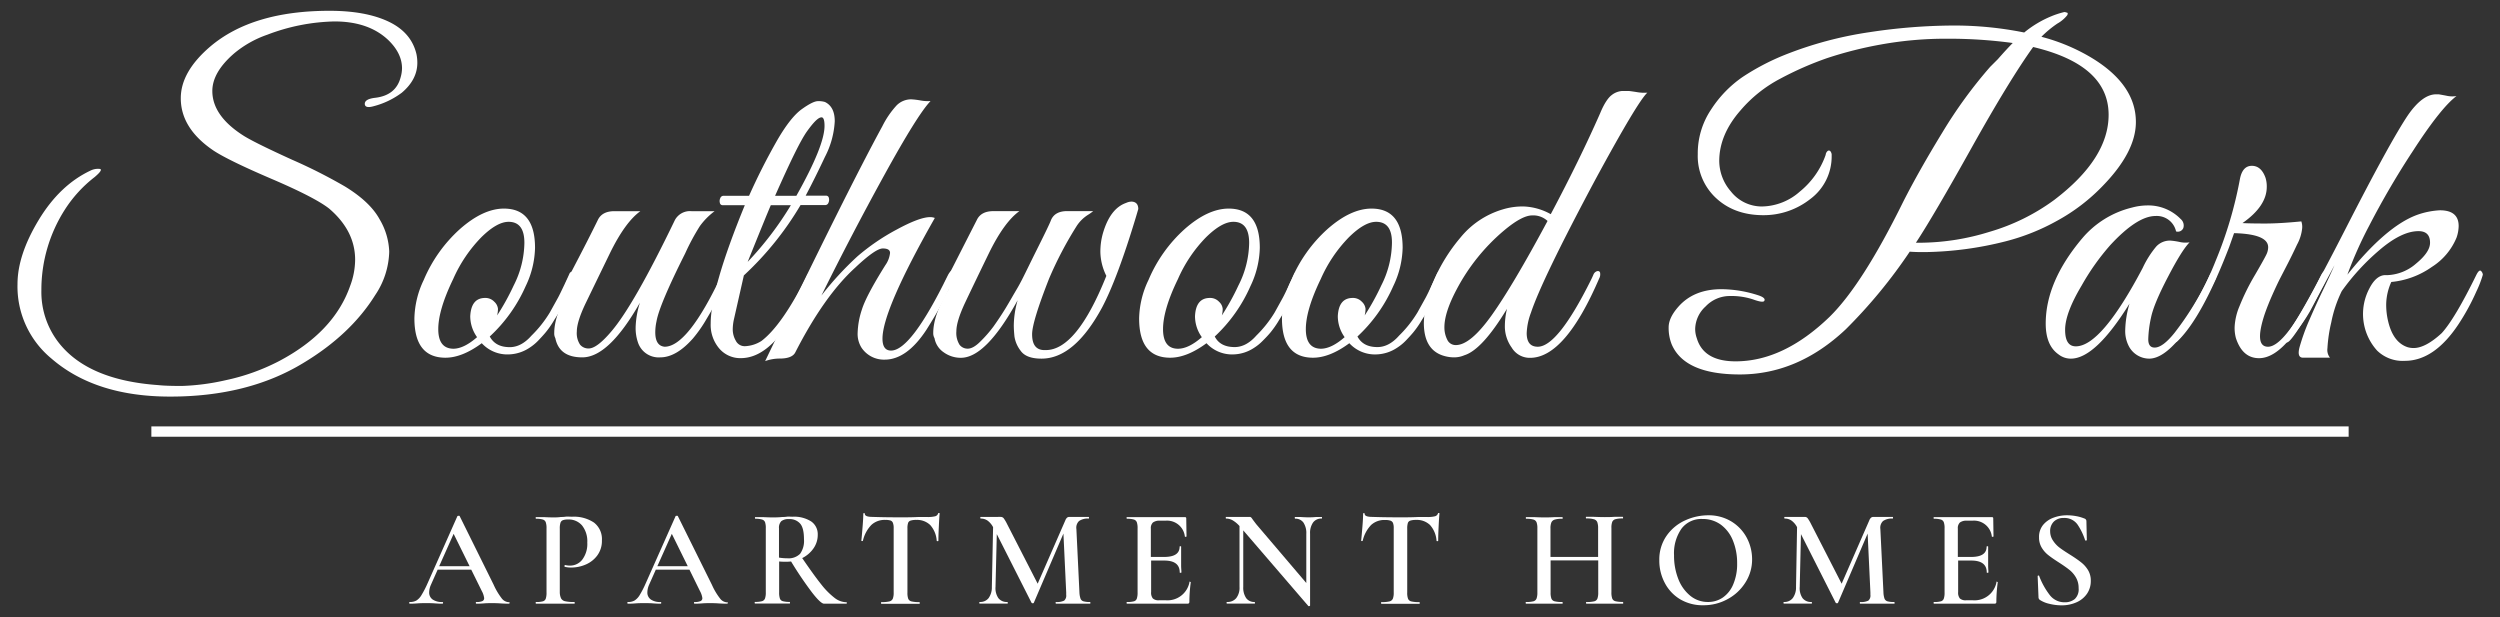 <svg id="Layer_1" data-name="Layer 1" xmlns="http://www.w3.org/2000/svg" viewBox="0 0 648.28 160"><rect x="0" y="0" width="648.28" height="160" fill="#333333" stroke="none"/><defs><style>.cls-1{fill:#fff;}</style></defs><path class="cls-1" d="M104.25,17.72q0-3.87-3.53-7.3-5.09-4.86-14-4.86A51.5,51.5,0,0,0,69.32,9a27.33,27.33,0,0,0-8.62,4.86q-5.64,4.88-5.64,9.73,0,6.53,8.29,11.72,3.09,1.88,12.44,6.13a135.79,135.79,0,0,1,13.65,6.91c4.35,2.66,7.35,5.49,9,8.52a17.62,17.62,0,0,1,2.49,8.4,21,21,0,0,1-3.65,11.27Q90.87,86.82,78.5,94.22q-14.27,8.63-34.39,8.62-19.35,0-30.73-9.83A24.21,24.21,0,0,1,4.54,73.66q0-7.51,5.47-16.58T23.44,44.25a4.34,4.34,0,0,1,2.49-.44q.83.22-1.38,2.1a33.46,33.46,0,0,0-7.63,8.29,38.59,38.59,0,0,0-6.19,21.12,21.39,21.39,0,0,0,4.2,13.15Q22.45,98.54,41,99.86q2.1.23,6.24.22a58.76,58.76,0,0,0,11.28-1.49A54.32,54.32,0,0,0,72.3,93.67q14.27-7.51,18.47-19.46a19.5,19.5,0,0,0,1.32-6.85q0-7.51-6.74-13.27-3.64-2.87-14.87-7.68T55.39,39.06q-8.52-5.75-8.51-13.6,0-6.85,7.63-13.38Q65.44,2.8,85.46,2.8q9.39,0,15.31,2.81T108,14.07a11.12,11.12,0,0,1,.22,2.21c0,2.88-1.32,5.46-4,7.74a21,21,0,0,1-7.4,3.54c-1.33.37-2.07.22-2.21-.44q-.23-1.44,2.76-1.77,5.31-.66,6.52-5.31A8.83,8.83,0,0,0,104.25,17.72Z"/><path class="cls-1" d="M130.67,54.09q8.07,0,8.07,10.17a24,24,0,0,1-2.43,9.95A39.44,39.44,0,0,1,127,87.26c1,1.84,2.69,2.76,5.19,2.76q3,0,5.64-3a30.22,30.22,0,0,0,4.75-6l2.11-3.81c.44-.81,1-2,1.71-3.49s1.12-2.43,1.27-2.76a.78.78,0,0,1,.77-.5q1.11-.11,1.11.78a1.86,1.86,0,0,1-.22.77l-.67,1.55c-.44,1-.77,1.77-1,2.21s-.61,1.23-1.16,2.38a30.08,30.08,0,0,1-1.44,2.7c-.4.67-1,1.55-1.66,2.66a24.83,24.83,0,0,1-1.88,2.65c-.55.67-1.23,1.4-2,2.21a12.51,12.51,0,0,1-2.32,1.88A10.19,10.19,0,0,1,132,91.9,9,9,0,0,1,124.93,89q-5.09,3.75-9.4,3.76-8.07,0-8.07-10.18a24,24,0,0,1,2.43-10,37.2,37.2,0,0,1,9.34-13.15Q125.26,54.1,130.67,54.09Zm1.22,3.43c-2,0-4.35,1.32-7.07,4a36.5,36.5,0,0,0-7.3,10.83q-3.87,8-3.87,13t3.87,5.08q2.76,0,6.19-3a9.33,9.33,0,0,1-1.77-5.42q.23-4.75,3.87-4.75a3.15,3.15,0,0,1,2.38,1,2.86,2.86,0,0,1,.94,1.83,7.43,7.43,0,0,1-.22,1.71A62.43,62.43,0,0,0,133.22,74a25,25,0,0,0,2.76-11Q136,57.53,131.89,57.52Z"/><path class="cls-1" d="M143.72,86.37q0-4.75,4.09-11.49c-1.18,0-1.51-.59-1-1.77l2-3.87q3.76-7.18,6.2-12.16,1.09-2.32,4.31-2.32h6.74q-4,2.87-8,11.11T151.79,78.8c-1.48,3.13-2.21,5.51-2.21,7.13a5.41,5.41,0,0,0,.83,3.43,2.79,2.79,0,0,0,2.26,1c1.4,0,3.36-1.47,5.86-4.42Q164.4,79.07,175,57.08a4.43,4.43,0,0,1,4.31-2.32h6a18,18,0,0,0-3.82,3.86,57.57,57.57,0,0,0-3.81,7.08Q171,79,170.25,83.28a13.82,13.82,0,0,0-.33,2.87q0,3.54,2.43,3.76,6,0,14.71-18.46c.44-1,.88-1.44,1.32-1.22a1,1,0,0,1,.67.89,8.31,8.31,0,0,1-1,2.54l-1.93,3.87c-.63,1.25-1.59,3-2.88,5.14a34.26,34.26,0,0,1-3.59,5.14c-2.88,3.24-5.69,4.86-8.46,4.86A5.66,5.66,0,0,1,165.5,89a11.48,11.48,0,0,1-.67-4.2,23.09,23.09,0,0,1,1.11-6.31Q157.87,92.68,151,92.67c-4,0-6.31-1.65-7-5A2.55,2.55,0,0,1,143.72,86.37Z"/><path class="cls-1" d="M184.29,83.94q0-9.18,8.85-30.73h-5.75a.71.71,0,0,1-.72-.61,1.73,1.73,0,0,1,.11-1.22.89.89,0,0,1,.83-.61h6.63a163,163,0,0,1,7.41-14.59q3.42-5.85,6.3-7.9t4.15-2.05a5.58,5.58,0,0,1,1.82.22c1.7.82,2.54,2.49,2.54,5a22.46,22.46,0,0,1-2.54,9.23q-2.55,5.43-5,10.06h5.3a.71.71,0,0,1,.72.61,1.79,1.79,0,0,1-.11,1.22.89.89,0,0,1-.83.61h-6.41a80.85,80.85,0,0,1-14.7,18.24l-2.55,11.28a12.45,12.45,0,0,0-.33,2.81,5.84,5.84,0,0,0,.78,2.82,2.56,2.56,0,0,0,2.43,1.44,8.6,8.6,0,0,0,4.2-1.33q5.31-4,11.72-16.69a2.08,2.08,0,0,1,1.05-1.22c.4-.14.64,0,.71.28a3,3,0,0,1-.33,1.6,102.54,102.54,0,0,1-5.75,10.84q-6,9.61-12.71,9.62a7.15,7.15,0,0,1-5.64-2.55A9.42,9.42,0,0,1,184.29,83.94Zm20.79-30.73h-5.2q-1.32,3.09-6,14.7A85.06,85.06,0,0,0,205.08,53.21Zm1.43-2.44q7.31-13,7.3-18.13c0-1.47-.26-2.21-.77-2.21-.82,0-2,1.18-3.71,3.54s-4.44,8-8.34,16.8Z"/><path class="cls-1" d="M228.84,87.81c0,2.06.74,3.1,2.22,3.1q5.19,0,14.7-19.46c.51-1,1-1.44,1.38-1.22a1,1,0,0,1,.61.89,12.56,12.56,0,0,1-1.27,3.15q-1.28,2.6-2.55,5c-.84,1.59-2.08,3.67-3.7,6.25q-5.08,7.74-10.83,7.74a7,7,0,0,1-6-3.1,6.73,6.73,0,0,1-1-3.92,20.75,20.75,0,0,1,1.11-6q1.1-3.54,6.08-11.49a6.71,6.71,0,0,0,1.21-3.16c0-.77-.62-1.16-1.88-1.16s-3.64,1.66-7.18,5q-8,7.29-15.48,21.89c-.52,1.1-1.88,1.66-4.09,1.66a11,11,0,0,0-3.76.66q21-43.66,30.4-60.92a23.41,23.41,0,0,1,3.71-5.41,5.3,5.3,0,0,1,3.81-1.55,18.5,18.5,0,0,1,2.32.28,10.3,10.3,0,0,0,2.66.16q-3.32,3.43-11.89,19T213,76.64a81.85,81.85,0,0,1,9.35-10.17,55.87,55.87,0,0,1,10.11-6.91q6-3.26,8.74-3.26a3.38,3.38,0,0,1,1.21.22Q228.85,80.4,228.84,87.81Z"/><path class="cls-1" d="M295.17,54.2l-.55,1.88q-4.86,16.14-8.84,23.66Q278.6,93,270.08,93c-2.66,0-4.46-.68-5.42-2.05a8,8,0,0,1-1.6-3.7c-.11-1.11-.17-2.06-.17-2.88a24,24,0,0,1,1-6.52q-8.19,14.92-14.71,14.93a7.53,7.53,0,0,1-4.42-1.39,5.6,5.6,0,0,1-2.43-3.7,2.55,2.55,0,0,1-.33-1.33q0-4.75,4.09-11.49c-1.18,0-1.51-.59-1-1.77l2-3.87q5.41-10.62,6.2-12.16,1.09-2.32,4.31-2.32h6.74q-4,2.87-8,11.11t-6.19,12.87Q248,83.39,248,85.88a5.74,5.74,0,0,0,.83,3.53,2.61,2.61,0,0,0,2.15,1c.89,0,2-.6,3.21-1.82a32.75,32.75,0,0,0,3.43-3.92c1-1.41,2.08-3,3.15-4.76s2-3.44,2.93-5,1.84-3.43,2.87-5.53,1.84-3.74,2.43-4.92q3.21-6.41,3.54-7.4,1-2.32,4.2-2.32h6.75a12.53,12.53,0,0,1-1.22.88,9.59,9.59,0,0,0-3.21,3.2,95.71,95.71,0,0,0-7,13.38q-4.43,11.28-4.42,14.48c0,2.66,1,4,3,4.1h.55q8,0,15.7-19.24a14.57,14.57,0,0,1-1.55-6.08,17.44,17.44,0,0,1,.67-5q1.88-6.41,6-7.84a3.5,3.5,0,0,1,1.43-.34C294.58,52.32,295.17,53,295.17,54.2Z"/><path class="cls-1" d="M318.61,54.09q8.07,0,8.07,10.17a24,24,0,0,1-2.43,9.95A39.47,39.47,0,0,1,315,87.26Q316.4,90,320.16,90q3,0,5.64-3a30.6,30.6,0,0,0,4.75-6q1.44-2.6,2.1-3.81c.44-.81,1-2,1.71-3.49L335.64,71a.77.77,0,0,1,.77-.5q1.11-.11,1.11.78a1.75,1.75,0,0,1-.23.77l-.66,1.55c-.44,1-.77,1.77-1,2.21S335,77,334.47,78.14s-1,2-1.43,2.7-1,1.55-1.66,2.66a26.35,26.35,0,0,1-1.88,2.65c-.55.67-1.24,1.4-2.05,2.21a12.19,12.19,0,0,1-2.32,1.88,10.13,10.13,0,0,1-5.19,1.66A9,9,0,0,1,312.86,89q-5.08,3.75-9.4,3.76-8.07,0-8.07-10.18a23.9,23.9,0,0,1,2.44-10,37.07,37.07,0,0,1,9.34-13.15Q313.19,54.1,318.61,54.09Zm1.22,3.43c-2,0-4.35,1.32-7.08,4a36.3,36.3,0,0,0-7.29,10.83c-2.59,5.31-3.87,9.66-3.87,13s1.28,5.08,3.87,5.08q2.76,0,6.19-3a9.33,9.33,0,0,1-1.77-5.42q.21-4.75,3.87-4.75a3.12,3.12,0,0,1,2.37,1,2.81,2.81,0,0,1,.94,1.83,6.92,6.92,0,0,1-.22,1.71A62.43,62.43,0,0,0,321.15,74a25,25,0,0,0,2.77-11C323.92,59.33,322.55,57.52,319.83,57.52Z"/><path class="cls-1" d="M355.65,54.09q8.06,0,8.07,10.17a24,24,0,0,1-2.44,9.95A39.44,39.44,0,0,1,352,87.26C353,89.1,354.69,90,357.19,90q3,0,5.64-3a30.22,30.22,0,0,0,4.75-6l2.11-3.81c.44-.81,1-2,1.71-3.49s1.12-2.43,1.27-2.76a.78.78,0,0,1,.77-.5q1.11-.11,1.11.78a1.72,1.72,0,0,1-.22.77l-.67,1.55c-.44,1-.77,1.77-1,2.21s-.61,1.23-1.16,2.38a30.08,30.08,0,0,1-1.44,2.7c-.4.67-1,1.55-1.66,2.66a24.83,24.83,0,0,1-1.88,2.65c-.55.67-1.23,1.4-2,2.21a12.51,12.51,0,0,1-2.32,1.88A10.19,10.19,0,0,1,357,91.9,9,9,0,0,1,349.9,89q-5.08,3.75-9.4,3.76-8.07,0-8.07-10.18a24,24,0,0,1,2.43-10,37.07,37.07,0,0,1,9.34-13.15Q350.23,54.1,355.65,54.09Zm1.21,3.43c-2,0-4.35,1.32-7.07,4a36.5,36.5,0,0,0-7.3,10.83q-3.87,8-3.87,13t3.87,5.08q2.76,0,6.19-3a9.33,9.33,0,0,1-1.77-5.42q.22-4.75,3.87-4.75a3.15,3.15,0,0,1,2.38,1,2.86,2.86,0,0,1,.94,1.83,7.43,7.43,0,0,1-.22,1.71A62.43,62.43,0,0,0,358.19,74a25,25,0,0,0,2.76-11Q361,57.53,356.86,57.52Z"/><path class="cls-1" d="M395.89,86.37c0,2.36.95,3.54,2.87,3.54q5.19,0,13.82-17.36c.22-.44.42-.88.61-1.32a1.52,1.52,0,0,1,.88-.89c.41-.14.68,0,.83.28a2.26,2.26,0,0,1-.22,1.6q-8.85,20.57-17.91,20.57A5.44,5.44,0,0,1,392,90.13a9.44,9.44,0,0,1-1.77-5.25,19.78,19.78,0,0,1,.55-4.81q-6.42,10.62-11.05,12.05a6.75,6.75,0,0,1-2.6.55,9.46,9.46,0,0,1-2.49-.33q-5.42-1.43-5.42-8.62a28.08,28.08,0,0,1,2.49-10.78,44.75,44.75,0,0,1,7-11.33,22.26,22.26,0,0,1,10.94-7.3,17.59,17.59,0,0,1,5.48-.77,15.56,15.56,0,0,1,7,2q7.51-14.14,12.82-26.2c1-2.43,2.05-4,3-4.7a4.93,4.93,0,0,1,2.76-1.05h1.55c.19,0,.89.09,2.1.28a11.44,11.44,0,0,0,2.82.16q-2.53,2.32-13.49,22.55Q399.87,72.44,397,81.07A16.82,16.82,0,0,0,395.89,86.37ZM401.3,57.3a5.44,5.44,0,0,0-4-1.44q-2.61,0-7.24,3.87A51.2,51.2,0,0,0,377.75,75q-3.19,6-3.2,9.84a7.06,7.06,0,0,0,.72,3.2,2.37,2.37,0,0,0,2.26,1.44q3.77,0,9.29-7.74T401.3,57.3Z"/><path class="cls-1" d="M542.14,14.85q11.73,7,11.72,16.8,0,7.74-8.62,16.58a48.85,48.85,0,0,1-11.78,9A55.75,55.75,0,0,1,520,62.6a89.33,89.33,0,0,1-20.78,2.77c-1.33,0-2.65,0-4-.11a131.89,131.89,0,0,1-16.58,20.12Q466.2,97.1,451.16,97.1q-14.37,0-17.69-7.85a11.52,11.52,0,0,1-.77-4.37c0-1.66.84-3.44,2.54-5.36q4-4.53,11.17-4.53a31.59,31.59,0,0,1,9.73,1.65q1.88.67,1.32,1.44c-.29.3-1.25.15-2.87-.44a17.86,17.86,0,0,0-6-.88,8.63,8.63,0,0,0-6.3,2.7,8.13,8.13,0,0,0-2.71,5.81A7.18,7.18,0,0,0,440,87.7q1.77,6,10.06,6,12.39,0,24.33-11.5,8.5-8.3,19.12-29.85,4.1-8.07,10.17-18a119.58,119.58,0,0,1,12.38-17l2-2q2.33-2.65,3.87-4.2a123.31,123.31,0,0,0-17-1.11,94.62,94.62,0,0,0-17.14,1.49,100.78,100.78,0,0,0-14,3.54,84.63,84.63,0,0,0-12.1,5.31,34.65,34.65,0,0,0-10.34,8.23q-5.53,6.31-5.53,13.16a12.17,12.17,0,0,0,3,7.85A10.2,10.2,0,0,0,457,53.54a15.15,15.15,0,0,0,9.73-3.87,21.35,21.35,0,0,0,6.69-9.51,1.49,1.49,0,0,1,.5-1,.51.51,0,0,1,.72.06,1.52,1.52,0,0,1,.33,1.1,13.74,13.74,0,0,1-5.59,11.33,19.52,19.52,0,0,1-12.1,4.15q-7.51,0-12.27-4.42a14.85,14.85,0,0,1-4.76-11.39,20.41,20.41,0,0,1,3.43-11.55A30,30,0,0,1,451.82,20a61.06,61.06,0,0,1,10.95-5.75,97.67,97.67,0,0,1,22.05-5.91,147.85,147.85,0,0,1,21.56-1.72A91.77,91.77,0,0,1,524.9,8.43a27.69,27.69,0,0,1,7-4.2,22.52,22.52,0,0,1,3.37-1.1.77.77,0,0,1,.5.11c.44,0,.53.24.28.72a8.65,8.65,0,0,1-2.55,2.15,27.68,27.68,0,0,0-4.14,3.43A49.54,49.54,0,0,1,542.14,14.85ZM498.36,62.94a61.61,61.61,0,0,0,17.53-2.82,53.58,53.58,0,0,0,16.75-8.24q14.15-10.73,14.15-22.11,0-12.93-19.57-17.58-6.19,8.63-16,26.2T496.82,62.94Z"/><path class="cls-1" d="M562.16,71.84q-3.66,7-4.37,10.5a29.17,29.17,0,0,0-.72,5.64c0,1.43.55,2.15,1.66,2.15q2.1,0,5.19-3.87a78.42,78.42,0,0,0,9-14.7q.43-1,1-1.11c.59-.22.89,0,.89.67a3.44,3.44,0,0,1-.33,1.32Q564.26,93,557.29,93a6,6,0,0,1-5.19-3.1,8.49,8.49,0,0,1-1-4.42,26,26,0,0,1,1.11-6.75Q543.36,93,537,93a5.13,5.13,0,0,1-3.21-1.11q-3.32-2.33-3.31-8,0-10.83,9.39-22a24.45,24.45,0,0,1,13-8.07,15.6,15.6,0,0,1,4-.55,11.73,11.73,0,0,1,8.62,3.54,2.17,2.17,0,0,1,.67,2.32,1.53,1.53,0,0,1-1.88.88,5.11,5.11,0,0,0-5.31-4q-4.76,0-11.72,7.52A61,61,0,0,0,539.82,74q-4.3,7.19-4.31,11.5t2.77,4.31q6.63,0,17.35-20.34a25.11,25.11,0,0,1,3.54-5.58,4.83,4.83,0,0,1,3.65-1.5,18.89,18.89,0,0,1,2.27.33,7,7,0,0,0,2.7.12Q565.81,64.81,562.16,71.84Z"/><path class="cls-1" d="M587.8,48.45q0,5-6.3,9.4c1.47.08,3.45.11,5.92.11s5.58-.18,9.34-.55a4.24,4.24,0,0,1,.22,1.77,11.19,11.19,0,0,1-1.33,4.25c-.88,1.88-1.68,3.51-2.38,4.87l-2,3.87c-.62,1.21-1.32,2.71-2.1,4.47s-1.42,3.4-1.93,4.87q-2.76,8.4.88,8.4,4.65,0,13.71-18.46c.52-1,.94-1.33,1.27-1.11a1,1,0,0,1,.5.83,15.41,15.41,0,0,1-1.44,3.43q-1.44,2.93-3.09,6a41.18,41.18,0,0,1-5.2,7.19q-4.2,5.09-8.07,5.09c-2.87,0-4.86-1.74-6-5.2a10.09,10.09,0,0,1-.33-3,15.76,15.76,0,0,1,1.27-5.31,57.85,57.85,0,0,1,4-8.07q2.76-4.75,3.09-5.59a4.28,4.28,0,0,0,.33-1.6q0-3.42-8.84-3.65L578.07,64q-7,18.24-13.37,24.43-1.11,1-1.11-.66a1.86,1.86,0,0,1,.22-.77,85.12,85.12,0,0,0,10.73-19.35,105.15,105.15,0,0,0,6.3-21.23Q581.5,43,583.93,43t3.54,3.09A7.42,7.42,0,0,1,587.8,48.45Z"/><path class="cls-1" d="M630.14,62.94c0-2-1-3-3-3q-4.42,0-10.23,5a58.69,58.69,0,0,0-9.67,10.56,32.62,32.62,0,0,0-2.71,8.07,38.24,38.24,0,0,0-1,6.74,3.22,3.22,0,0,0,.66,2.44h-7c-1.11,0-1.38-1-.83-2.93a54.49,54.49,0,0,1,2.27-6.36c1-2.29,2.15-4.92,3.59-7.91s2.49-5.25,3.15-6.79q-9.06,17.13-11.72,19.67c-.74.67-1.1.45-1.1-.66a1.72,1.72,0,0,1,.22-.77Q596.65,82,608.2,59.4t16.2-29.52q3.75-5.41,7.29-5.42h.66c.08,0,.72.11,1.94.34a7,7,0,0,0,2.71.11q-4.1,3.09-11.28,14.2a214.62,214.62,0,0,0-11.38,19.46,102.86,102.86,0,0,0-5.64,12.66q10-12.5,18-15.48a20.69,20.69,0,0,1,6-1.22c3.24,0,4.86,1.37,4.86,4.09a9.52,9.52,0,0,1-.55,3,16.35,16.35,0,0,1-6.36,7.57,21.76,21.76,0,0,1-10.56,3.93,14.61,14.61,0,0,0-1.32,5.69,18.43,18.43,0,0,0,.55,4.7q1.32,5.31,5,6.52a5.58,5.58,0,0,0,1.55.22q3.1,0,7.3-3.87,3.42-3.75,9-15.14c.52-1,.92-1.27,1.22-.94a1.47,1.47,0,0,1,.44.94,27.81,27.81,0,0,1-1.66,4.31,58.12,58.12,0,0,1-4.64,8.51q-6.3,9.51-13.93,9.51a9.49,9.49,0,0,1-7.18-2.65,14.14,14.14,0,0,1-2-16.14q1.65-3.21,3.86-3.43h.67a12,12,0,0,0,7.57-3Q630.15,65.37,630.14,62.94Z"/><path class="cls-1" d="M132.14,156.33q0,.21-.18.21c-.45,0-1.19,0-2.19-.07s-1.74-.07-2.2-.07-1.31,0-2.13.07-1.45.07-1.9.07q-.15,0-.15-.21c0-.15,0-.22.15-.22a3.71,3.71,0,0,0,1.53-.23.81.81,0,0,0,.48-.78,5.12,5.12,0,0,0-.61-1.83l-2.74-5.55h-8.71l-1.73,3.89a5,5,0,0,0-.47,1.95,2.18,2.18,0,0,0,.9,1.9,4.2,4.2,0,0,0,2.52.65c.12,0,.18.07.18.22s-.06.21-.18.21c-.43,0-1,0-1.87-.07s-1.7-.07-2.38-.07-1.4,0-2.27.07-1.4.07-1.9.07q-.18,0-.18-.21c0-.15.06-.22.18-.22a3.38,3.38,0,0,0,1.69-.39,4.14,4.14,0,0,0,1.33-1.43,24.86,24.86,0,0,0,1.55-3l7.74-17.43a.39.39,0,0,1,.33-.11c.16,0,.26,0,.28.11L128,151.61a17.43,17.43,0,0,0,2.1,3.55,2.47,2.47,0,0,0,1.82,1C132.08,156.11,132.14,156.18,132.14,156.33Zm-18.25-9.51h7.88l-4.14-8.39Z"/><path class="cls-1" d="M145.49,155.16a1.56,1.56,0,0,0,1,.74,10.19,10.19,0,0,0,2.43.21c.07,0,.11.07.11.22s0,.21-.11.21c-1,0-1.75,0-2.3,0l-3.14,0-2.59,0c-.46,0-1.08,0-1.87,0-.07,0-.11-.07-.11-.21s0-.22.11-.22a6.13,6.13,0,0,0,1.76-.18,1.12,1.12,0,0,0,.74-.68,4.87,4.87,0,0,0,.2-1.62V137a4.68,4.68,0,0,0-.2-1.58,1.16,1.16,0,0,0-.76-.7,5.64,5.64,0,0,0-1.74-.2c-.07,0-.11-.07-.11-.22s0-.21.11-.21l1.87,0c1.06.05,1.91.08,2.56.08s1.22,0,2-.11c.29,0,.68,0,1.17-.07s1.08,0,1.75,0a9.37,9.37,0,0,1,5.64,1.51,5.38,5.38,0,0,1,2.07,4.65,6.31,6.31,0,0,1-1.17,3.85,7.26,7.26,0,0,1-3,2.38,9.43,9.43,0,0,1-3.73.79,6.72,6.72,0,0,1-1.69-.18c-.07,0-.11-.06-.11-.18a.63.63,0,0,1,.05-.22c0-.07.08-.09.13-.07a5,5,0,0,0,1.26.15,4,4,0,0,0,3.17-1.55,6.76,6.76,0,0,0,1.3-4.43,6.58,6.58,0,0,0-1.34-4.41,4.53,4.53,0,0,0-3.67-1.57,3.66,3.66,0,0,0-1.31.18,1.05,1.05,0,0,0-.63.67,4.72,4.72,0,0,0-.18,1.53v16.45A3.88,3.88,0,0,0,145.49,155.16Z"/><path class="cls-1" d="M188.72,156.33q0,.21-.18.21c-.46,0-1.19,0-2.2-.07s-1.74-.07-2.2-.07-1.31,0-2.12.07-1.45.07-1.91.07c-.1,0-.14-.07-.14-.21s0-.22.14-.22a3.65,3.65,0,0,0,1.53-.23.81.81,0,0,0,.49-.78,5.21,5.21,0,0,0-.62-1.83l-2.73-5.55h-8.72l-1.73,3.89a5,5,0,0,0-.46,1.95,2.18,2.18,0,0,0,.9,1.9,4.2,4.2,0,0,0,2.52.65c.12,0,.18.07.18.22s-.06.21-.18.21c-.43,0-1.06,0-1.88-.07s-1.7-.07-2.37-.07-1.41,0-2.27.07-1.41.07-1.91.07q-.18,0-.18-.21c0-.15.06-.22.18-.22a3.35,3.35,0,0,0,1.69-.39,4.25,4.25,0,0,0,1.34-1.43,25.08,25.08,0,0,0,1.54-3l7.75-17.43c0-.07.15-.11.32-.11s.26,0,.29.11l8.82,17.79a16.9,16.9,0,0,0,2.11,3.55,2.44,2.44,0,0,0,1.82,1C188.66,156.11,188.72,156.18,188.72,156.33Zm-18.26-9.51h7.88l-4.13-8.39Z"/><path class="cls-1" d="M219.58,156.33c0,.14,0,.21-.11.21h-5.8c-.55,0-1.58-.95-3.08-2.88a92.75,92.75,0,0,1-5.45-8.06c-.53.05-.94.07-1.23.07-.52,0-1.15,0-1.87-.07v8a4.87,4.87,0,0,0,.2,1.62,1.11,1.11,0,0,0,.76.68,6.3,6.3,0,0,0,1.78.18c.05,0,.07.07.07.22s0,.21-.07.21c-.79,0-1.41,0-1.84,0l-2.66,0-2.6,0c-.45,0-1.08,0-1.87,0-.07,0-.11-.07-.11-.21s0-.22.11-.22a6.3,6.3,0,0,0,1.78-.18,1.19,1.19,0,0,0,.78-.7,4.56,4.56,0,0,0,.21-1.6V137a4.73,4.73,0,0,0-.19-1.58,1.19,1.19,0,0,0-.78-.7,5.83,5.83,0,0,0-1.76-.2s-.08-.07-.08-.22,0-.21.08-.21l1.87,0c1.06.05,1.91.08,2.56.08s1.65,0,2.59-.11c.31,0,.69,0,1.13-.07s.95,0,1.5,0a8.26,8.26,0,0,1,4.84,1.22,4,4,0,0,1,1.71,3.43,6.05,6.05,0,0,1-1.1,3.56,7.74,7.74,0,0,1-2.93,2.52c2,2.91,3.61,5.17,4.93,6.81a19.45,19.45,0,0,0,3.51,3.54,5.13,5.13,0,0,0,3,1.1C219.54,156.11,219.58,156.18,219.58,156.33Zm-15.45-11.56a4.21,4.21,0,0,0,3.35-1.17,5.74,5.74,0,0,0,1-3.77c0-1.94-.33-3.3-1-4.06a3.58,3.58,0,0,0-2.87-1.16,3,3,0,0,0-2,.53A2.4,2.4,0,0,0,202,137v7.59A12.45,12.45,0,0,0,204.13,144.77Z"/><path class="cls-1" d="M225.94,136.14a8.71,8.71,0,0,0-2.18,4.09c0,.05-.07.07-.2.07s-.2,0-.2-.11c.1-.93.2-2.14.32-3.61s.18-2.59.18-3.33c0-.13.07-.19.2-.19s.2.06.2.19c0,.52.67.79,2,.79q3.09.11,7.24.11c1.41,0,2.91,0,4.5-.08l2.45,0a7.9,7.9,0,0,0,2-.18,1.1,1.1,0,0,0,.81-.72.2.2,0,0,1,.22-.15q.18,0,.18.15c-.07.74-.14,1.87-.21,3.38s-.11,2.74-.11,3.67c0,.08-.07.11-.2.11s-.21,0-.24-.11a6.74,6.74,0,0,0-1.69-4.08,4.9,4.9,0,0,0-3.6-1.32,4.56,4.56,0,0,0-1.49.18,1,1,0,0,0-.65.63,4.54,4.54,0,0,0-.16,1.43v16.6a4.57,4.57,0,0,0,.21,1.62,1.22,1.22,0,0,0,.87.68,8.35,8.35,0,0,0,2,.18c.07,0,.11.07.11.22s0,.21-.11.21q-1.26,0-2,0l-2.95,0-2.81,0c-.51,0-1.2,0-2.09,0-.05,0-.07-.07-.07-.21s0-.22.07-.22a8.71,8.71,0,0,0,2.07-.18,1.29,1.29,0,0,0,.9-.7,4.26,4.26,0,0,0,.23-1.6V137a3.75,3.75,0,0,0-.18-1.36A1.08,1.08,0,0,0,231,135a4.26,4.26,0,0,0-1.44-.18A5,5,0,0,0,225.94,136.14Z"/><path class="cls-1" d="M282.74,156.33c0,.14,0,.21-.07.21-.79,0-1.43,0-1.91,0l-2.59,0-2.52,0c-.43,0-1,0-1.84,0,0,0-.07-.07-.07-.21s0-.22.07-.22a4.25,4.25,0,0,0,2.13-.36,1.71,1.71,0,0,0,.54-1.51l0-.61-.72-15.27-7.67,17.93a.29.29,0,0,1-.29.15.42.42,0,0,1-.32-.15l-9-17.79-.33,13.69a4.55,4.55,0,0,0,.74,2.91,2.73,2.73,0,0,0,2.32,1c.08,0,.11.07.11.22s0,.21-.11.21c-.64,0-1.15,0-1.51,0l-2,0-2.12,0c-.36,0-.87,0-1.52,0-.07,0-.11-.07-.11-.21s0-.22.11-.22a2.74,2.74,0,0,0,2.29-1,4.73,4.73,0,0,0,.85-2.91l.32-15.49a5,5,0,0,0-1.42-1.69,3.05,3.05,0,0,0-1.79-.54c-.07,0-.1-.07-.1-.22s0-.21.1-.21l1.55,0c.31,0,.72,0,1.23,0l1.69,0a7.1,7.1,0,0,1,.72,0,1,1,0,0,1,.76.34,10.46,10.46,0,0,1,.9,1.53l7.92,15.45,7.17-16.42a1.89,1.89,0,0,1,.46-.71,1,1,0,0,1,.62-.19l.65,0a8.81,8.81,0,0,0,1,0l1.94,0q.47,0,1.41,0s.07.07.07.21,0,.22-.07.22a4,4,0,0,0-2.51.63,2.37,2.37,0,0,0-.7,2.07l.79,16.46a5.54,5.54,0,0,0,.29,1.62,1.17,1.17,0,0,0,.76.68,6.13,6.13,0,0,0,1.76.18C282.72,156.11,282.74,156.18,282.74,156.33Z"/><path class="cls-1" d="M308.49,150.85a.36.36,0,0,1,.2.06q.09,0,.09.09a38.53,38.53,0,0,0-.36,5,.64.64,0,0,1-.11.42.57.57,0,0,1-.43.12H292.25c-.07,0-.11-.07-.11-.21s0-.22.11-.22a6.3,6.3,0,0,0,1.78-.18,1.11,1.11,0,0,0,.76-.7,4.86,4.86,0,0,0,.2-1.6V137a4.68,4.68,0,0,0-.2-1.58,1.18,1.18,0,0,0-.77-.7,6,6,0,0,0-1.77-.2c-.07,0-.11-.07-.11-.22s0-.21.11-.21h15c.24,0,.36.11.36.32l.07,4.68c0,.05-.06.09-.19.11s-.21,0-.24-.07a4.64,4.64,0,0,0-5-4.11h-1.44a2.83,2.83,0,0,0-1.84.47,2,2,0,0,0-.54,1.59v7.34h3.46q4,0,4-2.66c0-.07.06-.11.2-.11s.19,0,.19.11l0,3.13,0,1.69c0,.77.08,1.4.08,1.88,0,0-.08.07-.22.07s-.22,0-.22-.07q0-3.1-4-3.1h-3.42v8.17a2.37,2.37,0,0,0,.45,1.66,2.18,2.18,0,0,0,1.6.47h1.77a5.8,5.8,0,0,0,6.12-4.68C308.35,150.88,308.4,150.85,308.49,150.85Z"/><path class="cls-1" d="M342.81,134.25c0,.15,0,.22-.07.22a2.63,2.63,0,0,0-2.23,1,4.69,4.69,0,0,0-.79,2.93v18.62c0,.07-.07.12-.19.14a.28.28,0,0,1-.25,0l-16.89-19.63v14.66a4.81,4.81,0,0,0,.76,2.91,2.56,2.56,0,0,0,2.2,1s.07.07.07.22,0,.21-.07.21c-.65,0-1.14,0-1.48,0l-1.91,0-2.12,0c-.39,0-.94,0-1.66,0-.07,0-.11-.07-.11-.21s0-.22.11-.22a2.92,2.92,0,0,0,2.39-1,4.37,4.37,0,0,0,.85-2.91V136.41a7.46,7.46,0,0,0-1.82-1.51,3.49,3.49,0,0,0-1.67-.43c-.05,0-.07-.07-.07-.22s0-.21.07-.21l1.44,0c.31,0,.76,0,1.33,0l2.31,0c.28,0,.63,0,1,0a.6.6,0,0,1,.43.14,4.07,4.07,0,0,1,.43.58l.87,1.15,13,15.27V138.43a4.9,4.9,0,0,0-.75-2.93,2.53,2.53,0,0,0-2.17-1s-.07-.07-.07-.22,0-.21.07-.21l1.48,0c.77.05,1.41.08,1.91.08s1.13,0,2-.08l1.58,0C342.79,134,342.81,134.11,342.81,134.25Z"/><path class="cls-1" d="M355.54,136.14a8.79,8.79,0,0,0-2.18,4.09c0,.05-.06.07-.2.07s-.19,0-.19-.11c.09-.93.2-2.14.32-3.61s.18-2.59.18-3.33c0-.13.07-.19.2-.19s.2.06.2.19c0,.52.67.79,2,.79q3.11.11,7.24.11c1.42,0,2.92,0,4.5-.08l2.45,0a8,8,0,0,0,2-.18,1.1,1.1,0,0,0,.81-.72.2.2,0,0,1,.22-.15q.18,0,.18.15c-.07.74-.15,1.87-.22,3.38s-.11,2.74-.11,3.67c0,.08-.06.11-.2.11s-.2,0-.23-.11a6.8,6.8,0,0,0-1.69-4.08,4.9,4.9,0,0,0-3.6-1.32,4.67,4.67,0,0,0-1.5.18,1,1,0,0,0-.65.63,4.86,4.86,0,0,0-.16,1.43v16.6a4.31,4.31,0,0,0,.22,1.62,1.2,1.2,0,0,0,.86.68,8.44,8.44,0,0,0,2.06.18c.07,0,.1.07.1.22s0,.21-.1.21c-.85,0-1.5,0-2,0l-2.95,0-2.81,0c-.5,0-1.2,0-2.09,0,0,0-.07-.07-.07-.21s0-.22.07-.22a8.75,8.75,0,0,0,2.08-.18,1.29,1.29,0,0,0,.9-.7,4.26,4.26,0,0,0,.23-1.6V137a3.75,3.75,0,0,0-.18-1.36,1.11,1.11,0,0,0-.65-.62,4.26,4.26,0,0,0-1.44-.18A5.06,5.06,0,0,0,355.54,136.14Z"/><path class="cls-1" d="M420.92,156.33c0,.14,0,.21-.11.21q-1.21,0-2,0l-2.63,0-3.06,0c-.43,0-1,0-1.73,0-.07,0-.11-.07-.11-.21s0-.22.11-.22a7.65,7.65,0,0,0,2-.18,1.19,1.19,0,0,0,.83-.68,4.53,4.53,0,0,0,.22-1.62v-8.32H402.09v8.32a4.56,4.56,0,0,0,.21,1.6,1.22,1.22,0,0,0,.85.7,7.94,7.94,0,0,0,2,.18s.07.07.07.22,0,.21-.07.21c-.82,0-1.46,0-1.91,0l-3,0-2.63,0c-.46,0-1.09,0-1.91,0,0,0-.07-.07-.07-.21s0-.22.07-.22a7.35,7.35,0,0,0,1.91-.18,1.21,1.21,0,0,0,.83-.7,4.52,4.52,0,0,0,.22-1.6V137a4.35,4.35,0,0,0-.22-1.58,1.26,1.26,0,0,0-.83-.7,6.59,6.59,0,0,0-1.87-.2c-.05,0-.07-.07-.07-.22s0-.21.07-.21l1.91,0c1.1.05,2,.08,2.59.08.84,0,1.84,0,3-.08l1.91,0s.07.07.07.21,0,.22-.07.22a6.4,6.4,0,0,0-2,.22,1.38,1.38,0,0,0-.86.73,4.12,4.12,0,0,0-.23,1.61v7.34h12.35V137a4.58,4.58,0,0,0-.22-1.61,1.29,1.29,0,0,0-.84-.73,6.4,6.4,0,0,0-2-.22c-.07,0-.11-.07-.11-.22s0-.21.11-.21l1.73,0c1.15.05,2.17.08,3.06.08.65,0,1.53,0,2.63-.08l2,0c.07,0,.11.07.11.21s0,.22-.11.22a6.6,6.6,0,0,0-1.89.2,1.24,1.24,0,0,0-.81.7,4.39,4.39,0,0,0-.21,1.58v16.68a4.56,4.56,0,0,0,.21,1.6,1.19,1.19,0,0,0,.81.7,7.17,7.17,0,0,0,1.89.18C420.88,156.11,420.92,156.18,420.92,156.33Z"/><path class="cls-1" d="M435.7,155.41a10.7,10.7,0,0,1-4-4.25,12.28,12.28,0,0,1-1.42-5.85,10.74,10.74,0,0,1,1.87-6.36,11.78,11.78,0,0,1,4.81-4,14.45,14.45,0,0,1,6-1.33,11.3,11.3,0,0,1,6,1.6,11,11,0,0,1,4,4.23,11.89,11.89,0,0,1,1.38,5.59,11,11,0,0,1-1.73,6,12.3,12.3,0,0,1-4.62,4.32,12.89,12.89,0,0,1-6.29,1.59A11.41,11.41,0,0,1,435.7,155.41Zm11.06-.47a7.78,7.78,0,0,0,2.7-3.44,13.42,13.42,0,0,0,1-5.4,15.3,15.3,0,0,0-1.1-5.94,9.5,9.5,0,0,0-3.13-4.11,7.94,7.94,0,0,0-4.77-1.47,6.43,6.43,0,0,0-5.42,2.5A11.08,11.08,0,0,0,434.1,144a16.38,16.38,0,0,0,1.13,6.2,10.41,10.41,0,0,0,3.14,4.34,7.15,7.15,0,0,0,4.52,1.56A6.69,6.69,0,0,0,446.76,154.94Z"/><path class="cls-1" d="M491.29,156.33c0,.14,0,.21-.07.21-.8,0-1.43,0-1.91,0l-2.6,0-2.52,0q-.65,0-1.83,0c-.05,0-.08-.07-.08-.21s0-.22.08-.22a4.23,4.23,0,0,0,2.12-.36,1.71,1.71,0,0,0,.54-1.51l0-.61-.72-15.27-7.67,17.93a.3.3,0,0,1-.29.15.46.46,0,0,1-.33-.15l-9-17.79-.32,13.69a4.55,4.55,0,0,0,.73,2.91,2.73,2.73,0,0,0,2.33,1c.07,0,.1.07.1.22s0,.21-.1.21c-.65,0-1.16,0-1.52,0l-2,0-2.12,0c-.36,0-.87,0-1.51,0-.08,0-.11-.07-.11-.21s0-.22.11-.22a2.74,2.74,0,0,0,2.28-1,4.67,4.67,0,0,0,.85-2.91L466,136.7a4.91,4.91,0,0,0-1.42-1.69,3,3,0,0,0-1.78-.54c-.07,0-.11-.07-.11-.22s0-.21.11-.21l1.55,0c.31,0,.72,0,1.22,0l1.69,0q.3,0,.72,0a.93.93,0,0,1,.76.34,10.46,10.46,0,0,1,.9,1.53l7.92,15.45,7.17-16.42a1.78,1.78,0,0,1,.47-.71,1,1,0,0,1,.61-.19l.65,0a8.93,8.93,0,0,0,1,0l1.94,0q.48,0,1.41,0c.05,0,.07.07.07.21s0,.22-.07.22a4,4,0,0,0-2.5.63,2.37,2.37,0,0,0-.71,2.07l.8,16.46a5.6,5.6,0,0,0,.28,1.62,1.2,1.2,0,0,0,.76.68,6.17,6.17,0,0,0,1.77.18S491.29,156.18,491.29,156.33Z"/><path class="cls-1" d="M517.76,150.85a.33.33,0,0,1,.19.06q.09,0,.09.09a38.53,38.53,0,0,0-.36,5,.65.65,0,0,1-.1.42.61.61,0,0,1-.44.12H501.51c-.07,0-.1-.07-.1-.21s0-.22.1-.22a6.43,6.43,0,0,0,1.79-.18,1.12,1.12,0,0,0,.75-.7,4.6,4.6,0,0,0,.2-1.6V137a4.44,4.44,0,0,0-.2-1.58,1.18,1.18,0,0,0-.77-.7,5.91,5.91,0,0,0-1.77-.2c-.07,0-.1-.07-.1-.22s0-.21.1-.21h15c.24,0,.36.11.36.32l.07,4.68c0,.05-.07.09-.2.11s-.21,0-.23-.07a4.65,4.65,0,0,0-5-4.11h-1.44a2.84,2.84,0,0,0-1.84.47,2,2,0,0,0-.54,1.59v7.34h3.46q4,0,4-2.66c0-.07.07-.11.2-.11s.2,0,.2.11l0,3.13,0,1.69c0,.77.07,1.4.07,1.88,0,0-.07.07-.22.07s-.21,0-.21-.07q0-3.1-4-3.1h-3.42v8.17a2.37,2.37,0,0,0,.45,1.66,2.21,2.21,0,0,0,1.61.47h1.76a5.79,5.79,0,0,0,6.12-4.68C517.61,150.88,517.66,150.85,517.76,150.85Z"/><path class="cls-1" d="M532.39,140.21a7.24,7.24,0,0,0,1.66,1.79c.66.5,1.56,1.1,2.68,1.8s2.19,1.43,2.9,2a7.49,7.49,0,0,1,1.8,2,5.26,5.26,0,0,1,.74,2.83,5.86,5.86,0,0,1-.95,3.28,6.4,6.4,0,0,1-2.7,2.25,9.37,9.37,0,0,1-4,.81,13.22,13.22,0,0,1-3.12-.4,7.44,7.44,0,0,1-2.43-1,.83.83,0,0,1-.36-.69l-.22-5.47v0c0-.09.06-.15.19-.16s.19,0,.21.13a19.2,19.2,0,0,0,2.72,4.9,4.79,4.79,0,0,0,3.91,1.9,4,4,0,0,0,2.59-.84,3.44,3.44,0,0,0,1-2.83,5.33,5.33,0,0,0-.7-2.77,6.91,6.91,0,0,0-1.73-2q-1-.8-2.79-1.95t-2.7-1.89a7,7,0,0,1-1.66-1.91,5,5,0,0,1-.68-2.64,4.91,4.91,0,0,1,1-3.17,6.25,6.25,0,0,1,2.72-1.93,9.93,9.93,0,0,1,3.52-.63,13.43,13.43,0,0,1,2.44.23,10.23,10.23,0,0,1,2.06.6.72.72,0,0,1,.54.68l.11,4.9c0,.07-.07.12-.2.14s-.21,0-.24-.07a16.12,16.12,0,0,0-1.92-4,4.09,4.09,0,0,0-3.62-1.78,3.51,3.51,0,0,0-2.58.94,3.42,3.42,0,0,0-.95,2.55A4.26,4.26,0,0,0,532.39,140.21Z"/><rect class="cls-1" x="39.25" y="110.57" width="569.78" height="2.68"/></svg>